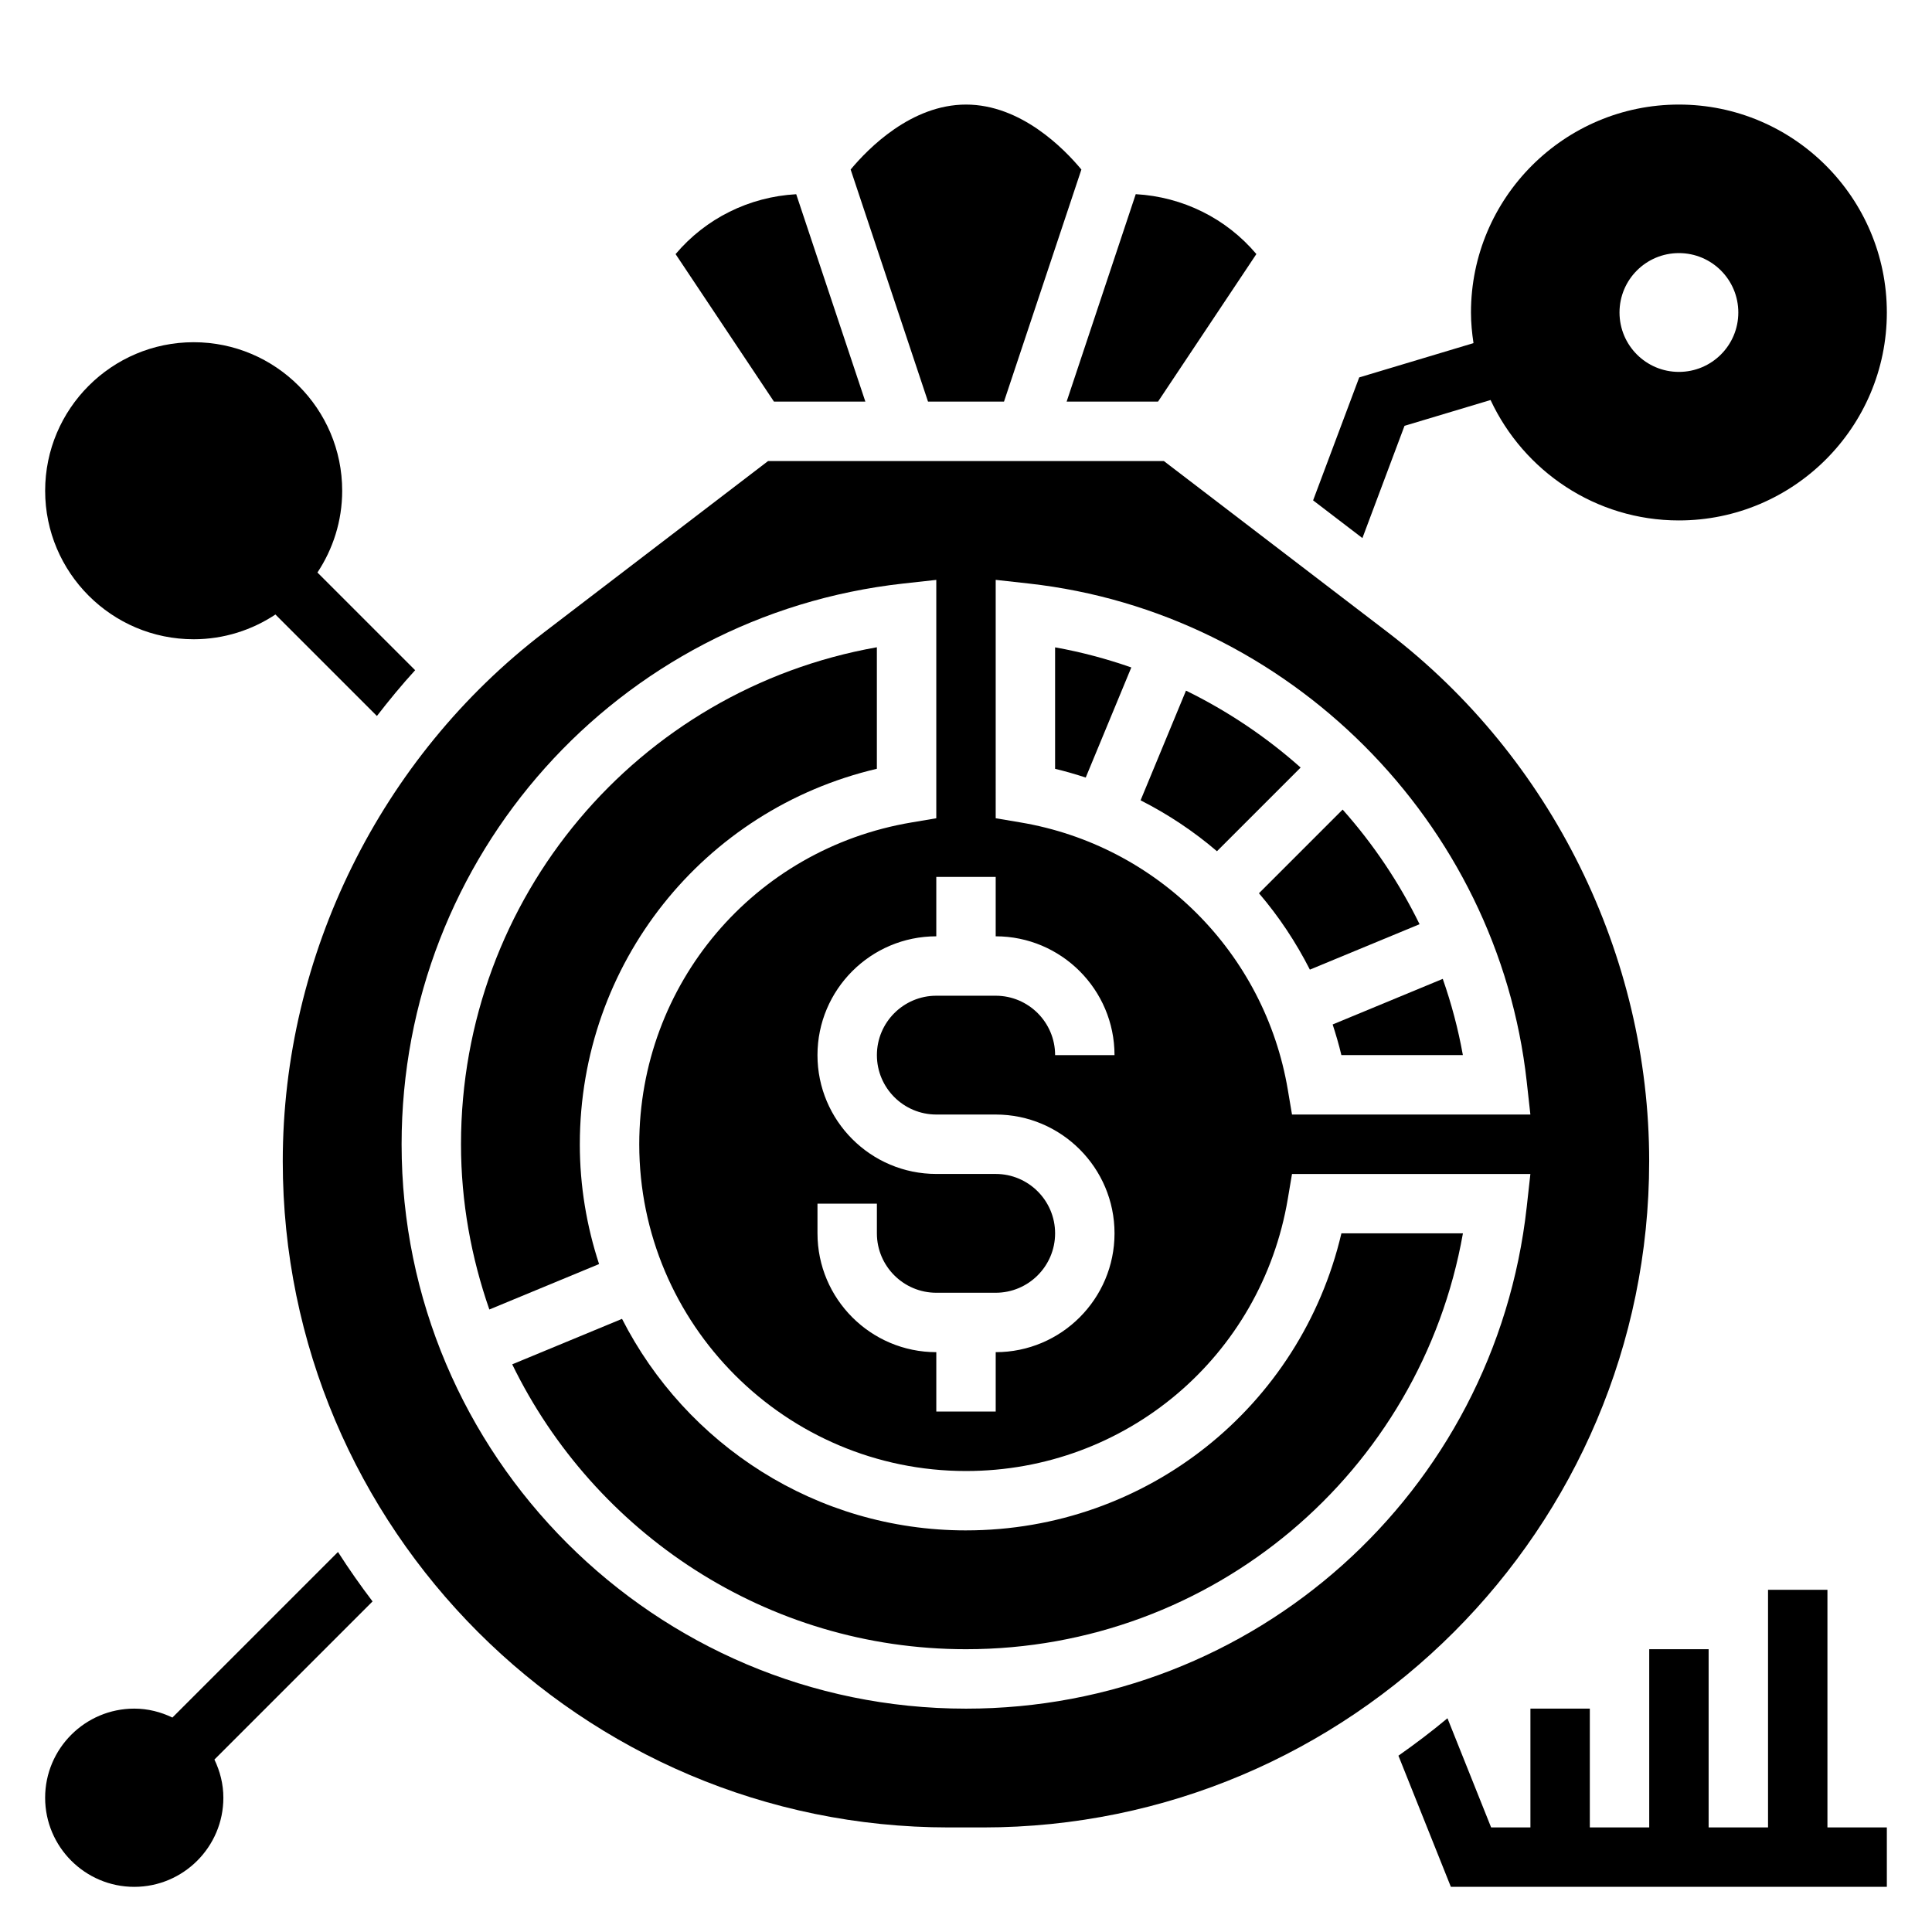 <?xml version="1.0" encoding="UTF-8"?>
<!-- Uploaded to: ICON Repo, www.iconrepo.com, Generator: ICON Repo Mixer Tools -->
<svg fill="#000000" width="800px" height="800px" version="1.1" viewBox="144 144 512 512" xmlns="http://www.w3.org/2000/svg">
 <g>
  <path d="m297.66 447.23c0-47.855 32.723-88.688 78.719-99.496v-32.203c-63.418 11.242-110.21 66.379-110.21 131.7 0 15.359 2.731 30.055 7.512 43.801l29.078-12.043c-3.277-10.016-5.102-20.664-5.102-31.758z"/>
  <path d="m373.33 250.43-18.324-54.961c-12.445 0.691-23.977 6.398-31.969 15.871l26.07 39.09z"/>
  <path d="m400 549.57c-39.77 0-74.227-22.844-91.156-56.059l-29.102 12.051c21.73 44.605 67.395 75.496 120.26 75.496 65.32 0 120.46-46.793 131.69-110.21h-32.203c-10.805 45.996-51.637 78.719-99.488 78.719z"/>
  <path d="m450.89 250.43 26.062-39.102c-7.981-9.461-19.523-15.176-31.969-15.871l-18.316 54.973z"/>
  <path d="m443.81 320.88c-6.527-2.281-13.273-4.086-20.199-5.328v32.195c2.754 0.652 5.457 1.449 8.117 2.312z"/>
  <path d="m410.07 250.43 20.508-61.504c-4.629-5.574-16.043-17.215-30.574-17.215-14.523 0-25.938 11.637-30.574 17.215l20.504 61.504z"/>
  <path d="m488.68 347.41c-9.117-8.117-19.332-14.973-30.379-20.387l-12.035 29.07c7.289 3.699 14.09 8.227 20.238 13.492z"/>
  <path d="m499.48 423.61h32.195c-1.242-6.926-3.039-13.672-5.328-20.199l-29.18 12.082c0.863 2.664 1.66 5.363 2.312 8.117z"/>
  <path d="m491.13 400.96 29.07-12.035c-5.406-11.043-12.273-21.262-20.387-30.379l-22.176 22.176c5.266 6.148 9.785 12.949 13.492 20.238z"/>
  <path d="m581.05 451.77c0-54.625-25.906-107.04-69.297-140.22l-59.316-45.367h-104.89l-59.324 45.367c-43.383 33.18-69.289 85.598-69.289 140.22 0 97.328 79.191 176.52 176.52 176.52h9.062c97.336 0 176.53-79.195 176.53-176.52zm-173.18-154.1 8.738 0.969c68.855 7.621 124.37 63.133 131.99 131.99l0.969 8.738h-63.172l-1.109-6.566c-6.102-36.273-34.574-64.746-70.848-70.848l-6.566-1.109zm31.488 125.95h-15.742c0-8.684-7.062-15.742-15.742-15.742h-15.742c-8.684 0-15.742 7.062-15.742 15.742 0 8.684 7.062 15.742 15.742 15.742h15.742c17.367 0 31.488 14.121 31.488 31.488s-14.121 31.488-31.488 31.488v15.742h-15.742v-15.742c-17.367 0-31.488-14.121-31.488-31.488v-7.871h15.742v7.871c0 8.684 7.062 15.742 15.742 15.742h15.742c8.684 0 15.742-7.062 15.742-15.742 0-8.684-7.062-15.742-15.742-15.742h-15.742c-17.367 0-31.488-14.121-31.488-31.488 0-17.367 14.121-31.488 31.488-31.488v-15.742h15.742v15.742c17.363 0 31.488 14.125 31.488 31.488zm-39.359 173.19c-82.477 0-149.57-67.094-149.57-149.57 0-76.328 57.16-140.21 132.96-148.6l8.738-0.965v63.172l-6.566 1.109c-41.805 7.031-72.152 42.895-72.152 85.285 0 47.742 38.848 86.594 86.594 86.594 42.391 0 78.254-30.348 85.285-72.156l1.109-6.566h63.172l-0.969 8.738c-8.391 75.801-72.273 132.96-148.6 132.96z"/>
  <path d="m195.32 313.41c8.004 0 15.445-2.434 21.672-6.559l26.891 26.891c3.227-4.164 6.566-8.234 10.133-12.129l-25.891-25.891c4.125-6.227 6.559-13.668 6.559-21.672 0-21.703-17.656-39.359-39.359-39.359s-39.359 17.656-39.359 39.359c-0.004 21.703 17.652 39.359 39.355 39.359z"/>
  <path d="m628.29 565.31h-15.742v62.977h-15.742v-47.23h-15.742v47.23h-15.742v-31.488h-15.742v31.488h-10.414l-11.57-28.93c-4.18 3.488-8.527 6.785-12.996 9.918l13.895 34.754h115.54v-15.742h-15.742z"/>
  <path d="m233.57 555.29-43.879 43.879c-3.074-1.48-6.477-2.367-10.113-2.367-13.02 0-23.617 10.598-23.617 23.617s10.598 23.617 23.617 23.617 23.617-10.598 23.617-23.617c0-3.637-0.891-7.039-2.371-10.117l41.91-41.91c-3.227-4.238-6.281-8.605-9.164-13.102z"/>
  <path d="m516.21 256.85 22.805-6.84c8.777 18.812 27.828 31.91 49.914 31.91 30.387 0 55.105-24.719 55.105-55.105s-24.719-55.105-55.105-55.105-55.105 24.719-55.105 55.105c0 2.762 0.27 5.457 0.668 8.117l-30.285 9.086-12.219 32.582 13.066 9.996zm72.719-45.777c8.699 0 15.742 7.047 15.742 15.742 0 8.699-7.047 15.742-15.742 15.742-8.699 0-15.742-7.047-15.742-15.742s7.043-15.742 15.742-15.742z"/>
 </g>
</svg>